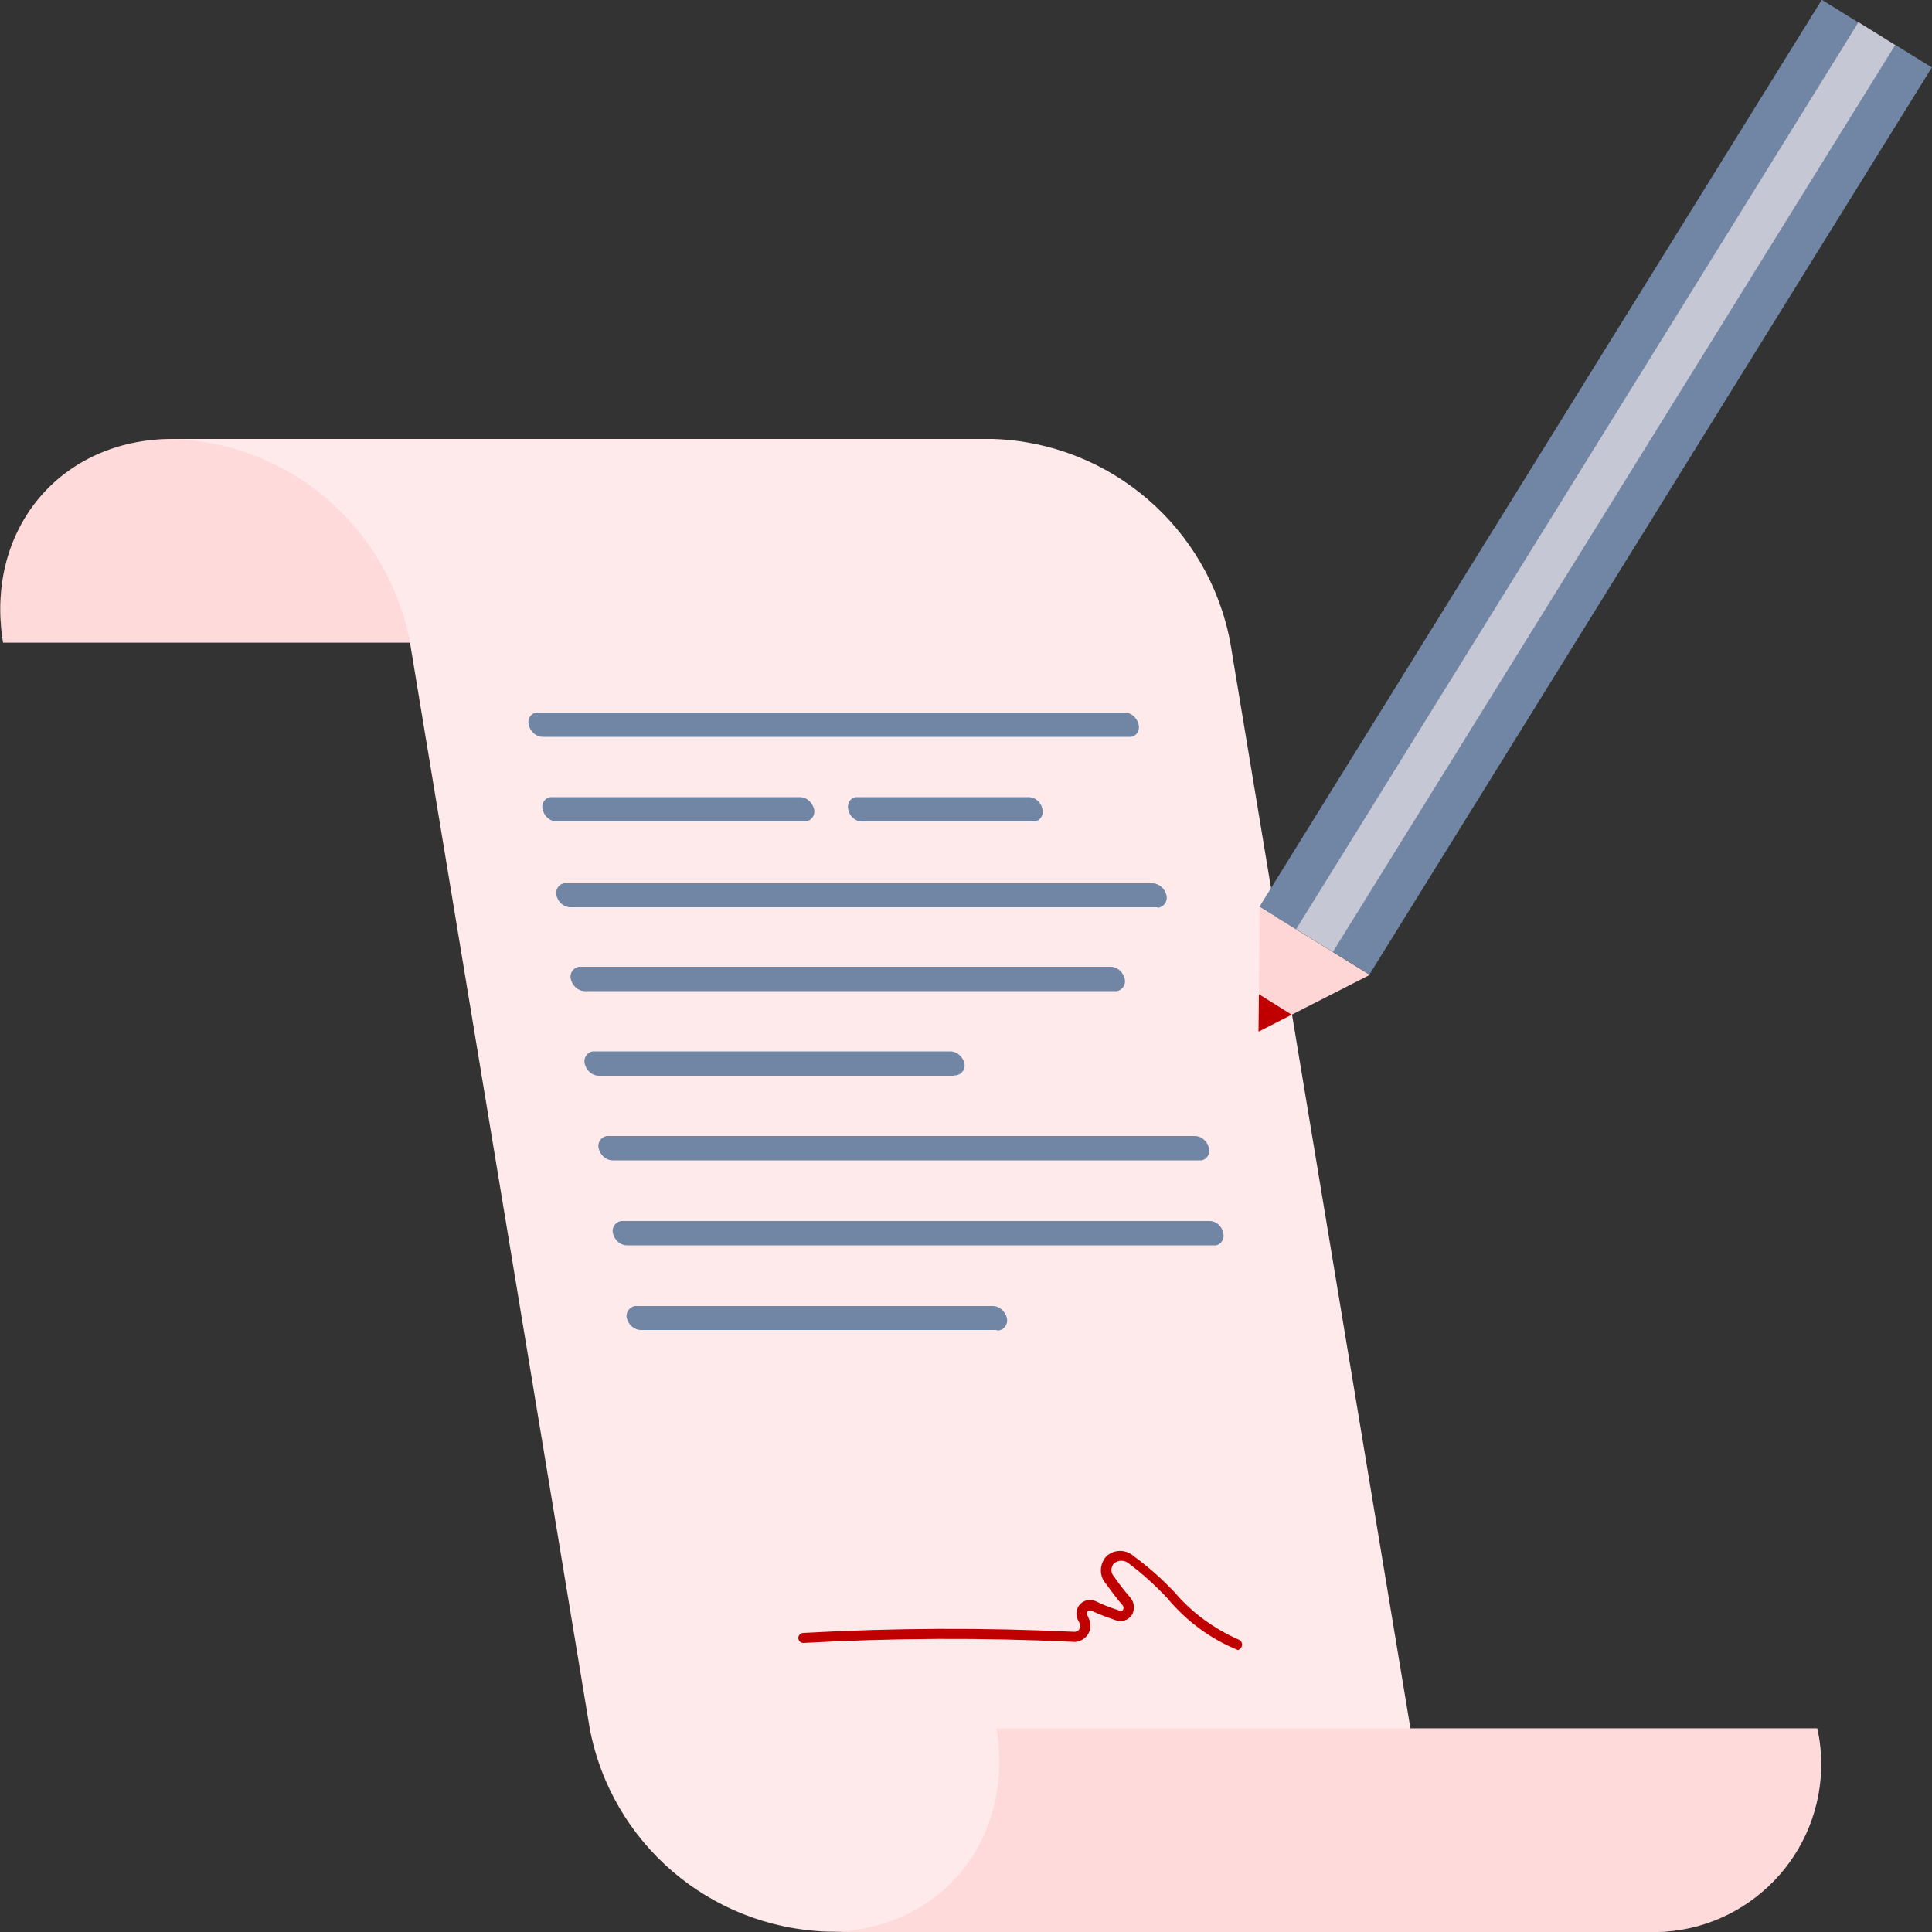 <?xml version="1.0" encoding="UTF-8"?>
<svg id="Ebene_1" xmlns="http://www.w3.org/2000/svg" version="1.1" viewBox="0 0 500 500">
  <rect x="0" y="0" width="500" height="500" fill="#333333" stroke="none"/>
  <!-- Generator: Adobe Illustrator 29.7.1, SVG Export Plug-In . SVG Version: 2.1.1 Build 8)  -->
  <defs>
    <style>
      .st0 {
        fill: #ffb4b4;
        isolation: isolate;
        opacity: .3;
      }

      .st1 {
        fill: #c00000;
      }

      .st2 {
        fill: #c6c7d5;
      }

      .st3 {
        fill: #7086a4;
      }

      .st4 {
        fill: #ffd6d6;
      }

      .st5 {
        fill: #fee9eb;
      }
    </style>
  </defs>
  <g id="freepik--Agreement--inject-130">
    <path class="st5" d="M213.2,166.3c-4.8-29.1,14.9-52.7,43.9-52.7H44.7c-29.1,0-48.7,23.5-43.9,52.7h212.4Z"/>
    <path class="st0" d="M213.2,166.3c-4.8-29.1,14.9-52.7,43.9-52.7H44.7c-29.1,0-48.7,23.5-43.9,52.7h212.4Z"/>
    <path class="st5" d="M257.1,113.6H44.7c30.3,1,55.8,22.9,61.4,52.7l46.5,280.9c5.6,29.8,31.1,51.6,61.4,52.7h107.1c29.1,0,48.7-23.6,43.9-52.7l-46.6-280.9c-5.6-29.8-31.1-51.7-61.4-52.7Z"/>
    <path class="st5" d="M257.9,447.3c4.8,29.1-14.9,52.7-43.9,52.7h212.4c24,.8,44.1-18,44.9-42,.1-3.6-.2-7.2-1-10.7h-212.4Z"/>
    <path class="st0" d="M257.9,447.3c4.8,29.1-14.9,52.7-43.9,52.7h212.4c24,.8,44.1-18,44.9-42,.1-3.6-.2-7.2-1-10.7h-212.4Z"/>
    <path class="st3" d="M292.1,190.7h-151.6c-1.8,0-3.3-1.4-3.7-3.2h0c-.3-1.4.5-2.8,1.9-3.1.2,0,.5,0,.7,0h151.6c1.8,0,3.3,1.4,3.7,3.2h0c.3,1.4-.5,2.8-1.9,3.1-.2,0-.5,0-.7,0Z"/>
    <path class="st3" d="M208.1,212.6h-64c-1.8,0-3.3-1.4-3.7-3.2h0c-.3-1.4.5-2.8,1.9-3.1.2,0,.5,0,.7,0h64c1.8,0,3.3,1.4,3.7,3.2h0c.3,1.4-.6,2.8-2.1,3.1-.2,0-.4,0-.6,0Z"/>
    <path class="st3" d="M267.3,212.6h-44.2c-1.8,0-3.3-1.4-3.6-3.2h0c-.3-1.4.5-2.8,1.9-3.1.2,0,.4,0,.6,0h44.2c1.8,0,3.3,1.4,3.6,3.2h0c.3,1.4-.5,2.8-1.9,3.1-.2,0-.4,0-.6,0Z"/>
    <path class="st3" d="M299.6,234.8h-151.9c-1.8,0-3.3-1.3-3.7-3.1h0c-.3-1.4.5-2.8,1.9-3.1.2,0,.5,0,.7,0h151.6c1.8,0,3.3,1.4,3.7,3.2h0c.3,1.4-.6,2.8-2,3.1-.1,0-.3,0-.4,0Z"/>
    <path class="st3" d="M288.1,256.5h-136.7c-1.8,0-3.3-1.4-3.7-3.2h0c-.3-1.4.6-2.8,2.1-3.1.2,0,.4,0,.6,0h137c1.8,0,3.3,1.4,3.7,3.2h0c.3,1.4-.6,2.8-2,3.1-.3,0-.6,0-.9,0Z"/>
    <path class="st3" d="M246.9,278.4h-91.9c-1.8,0-3.3-1.4-3.7-3.2h0c-.3-1.4.6-2.8,2-3.1.2,0,.4,0,.6,0h92c1.8,0,3.3,1.4,3.7,3.1h0c.3,1.4-.6,2.8-2.1,3.1-.2,0-.4,0-.6,0Z"/>
    <path class="st3" d="M310.1,300.3h-151.5c-1.8,0-3.3-1.4-3.7-3.2h0c-.3-1.4.6-2.8,2.1-3.1.2,0,.4,0,.6,0h151.6c1.8,0,3.3,1.4,3.7,3.2h0c.3,1.4-.5,2.8-1.9,3.1-.3,0-.6,0-.9,0Z"/>
    <path class="st3" d="M313.9,322.3h-151.6c-1.8,0-3.3-1.4-3.7-3.2h0c-.3-1.4.6-2.8,2.1-3.1.2,0,.4,0,.6,0h151.7c1.8,0,3.3,1.4,3.6,3.2h0c.3,1.4-.5,2.8-1.9,3.1-.2,0-.5,0-.7,0Z"/>
    <path class="st3" d="M257.9,344.2h-92c-1.8,0-3.3-1.4-3.7-3.1h0c-.3-1.4.6-2.8,2.1-3.1.2,0,.4,0,.6,0h92c1.8,0,3.3,1.4,3.7,3.2h0c.3,1.4-.6,2.8-2,3.1-.2,0-.4,0-.6,0Z"/>
    <g>
      <rect class="st3" x="284.4" y="126.4" width="276.2" height="11.2" transform="translate(87.6 421.4) rotate(-58.2)"/>
      <rect class="st3" x="265.4" y="114.7" width="276.2" height="11.2" transform="translate(88.6 399.8) rotate(-58.2)"/>
      <rect class="st2" x="275" y="120.5" width="276.2" height="11.2" transform="translate(88.1 410.7) rotate(-58.2)"/>
      <polygon class="st4" points="325.8 257.3 334.3 262.6 354.5 252.3 326 234.7 325.8 257.3"/>
      <polygon class="st1" points="325.7 267 334.3 262.6 325.8 257.3 325.7 267"/>
    </g>
    <path class="st1" d="M320.7,427h-.4c-7.1-2.9-13.3-7.5-18.2-13.4-3.1-3.3-6.4-6.3-10-9-1.1-.9-2.7-.9-3.8,0-.9,1-.9,2.5,0,3.4,1.3,1.9,2.7,3.7,4.1,5.3,1.2,1.3,1.4,3.2.5,4.7-.9,1.3-2.6,1.9-4.2,1.3-2-.7-4-1.4-5.9-2.3-.4-.3-.9-.3-1.3,0-.3.3-.3.9,0,1.2l.3.7c.6,1.4.5,3.1-.4,4.3-.9,1.2-2.4,1.9-3.9,1.7-23.2-1.1-46.4-1-69.6.3-.7,0-1.3-.6-1.3-1.3s.6-1.3,1.3-1.3c23.3-1.3,46.6-1.4,69.8-.3.6.1,1.2-.1,1.6-.6.3-.6.3-1.2,0-1.8l-.3-.6c-.9-1.7-.3-3.9,1.4-4.8,1.1-.6,2.3-.6,3.4,0,1.8.9,3.7,1.6,5.6,2.2.3.3.8.3,1.2,0,.3-.5.2-1.1-.3-1.5-1.5-1.8-2.9-3.7-4.3-5.6-1.6-2-1.4-4.9.3-6.8,2-1.9,5.1-1.9,7.2,0,3.8,2.8,7.3,5.9,10.5,9.3,4.5,5.3,10.2,9.4,16.5,12.2.7.2,1.1,1,.9,1.7,0,0,0,0,0,0-.1.4-.4.8-.8.9Z"/>
  </g>
</svg>